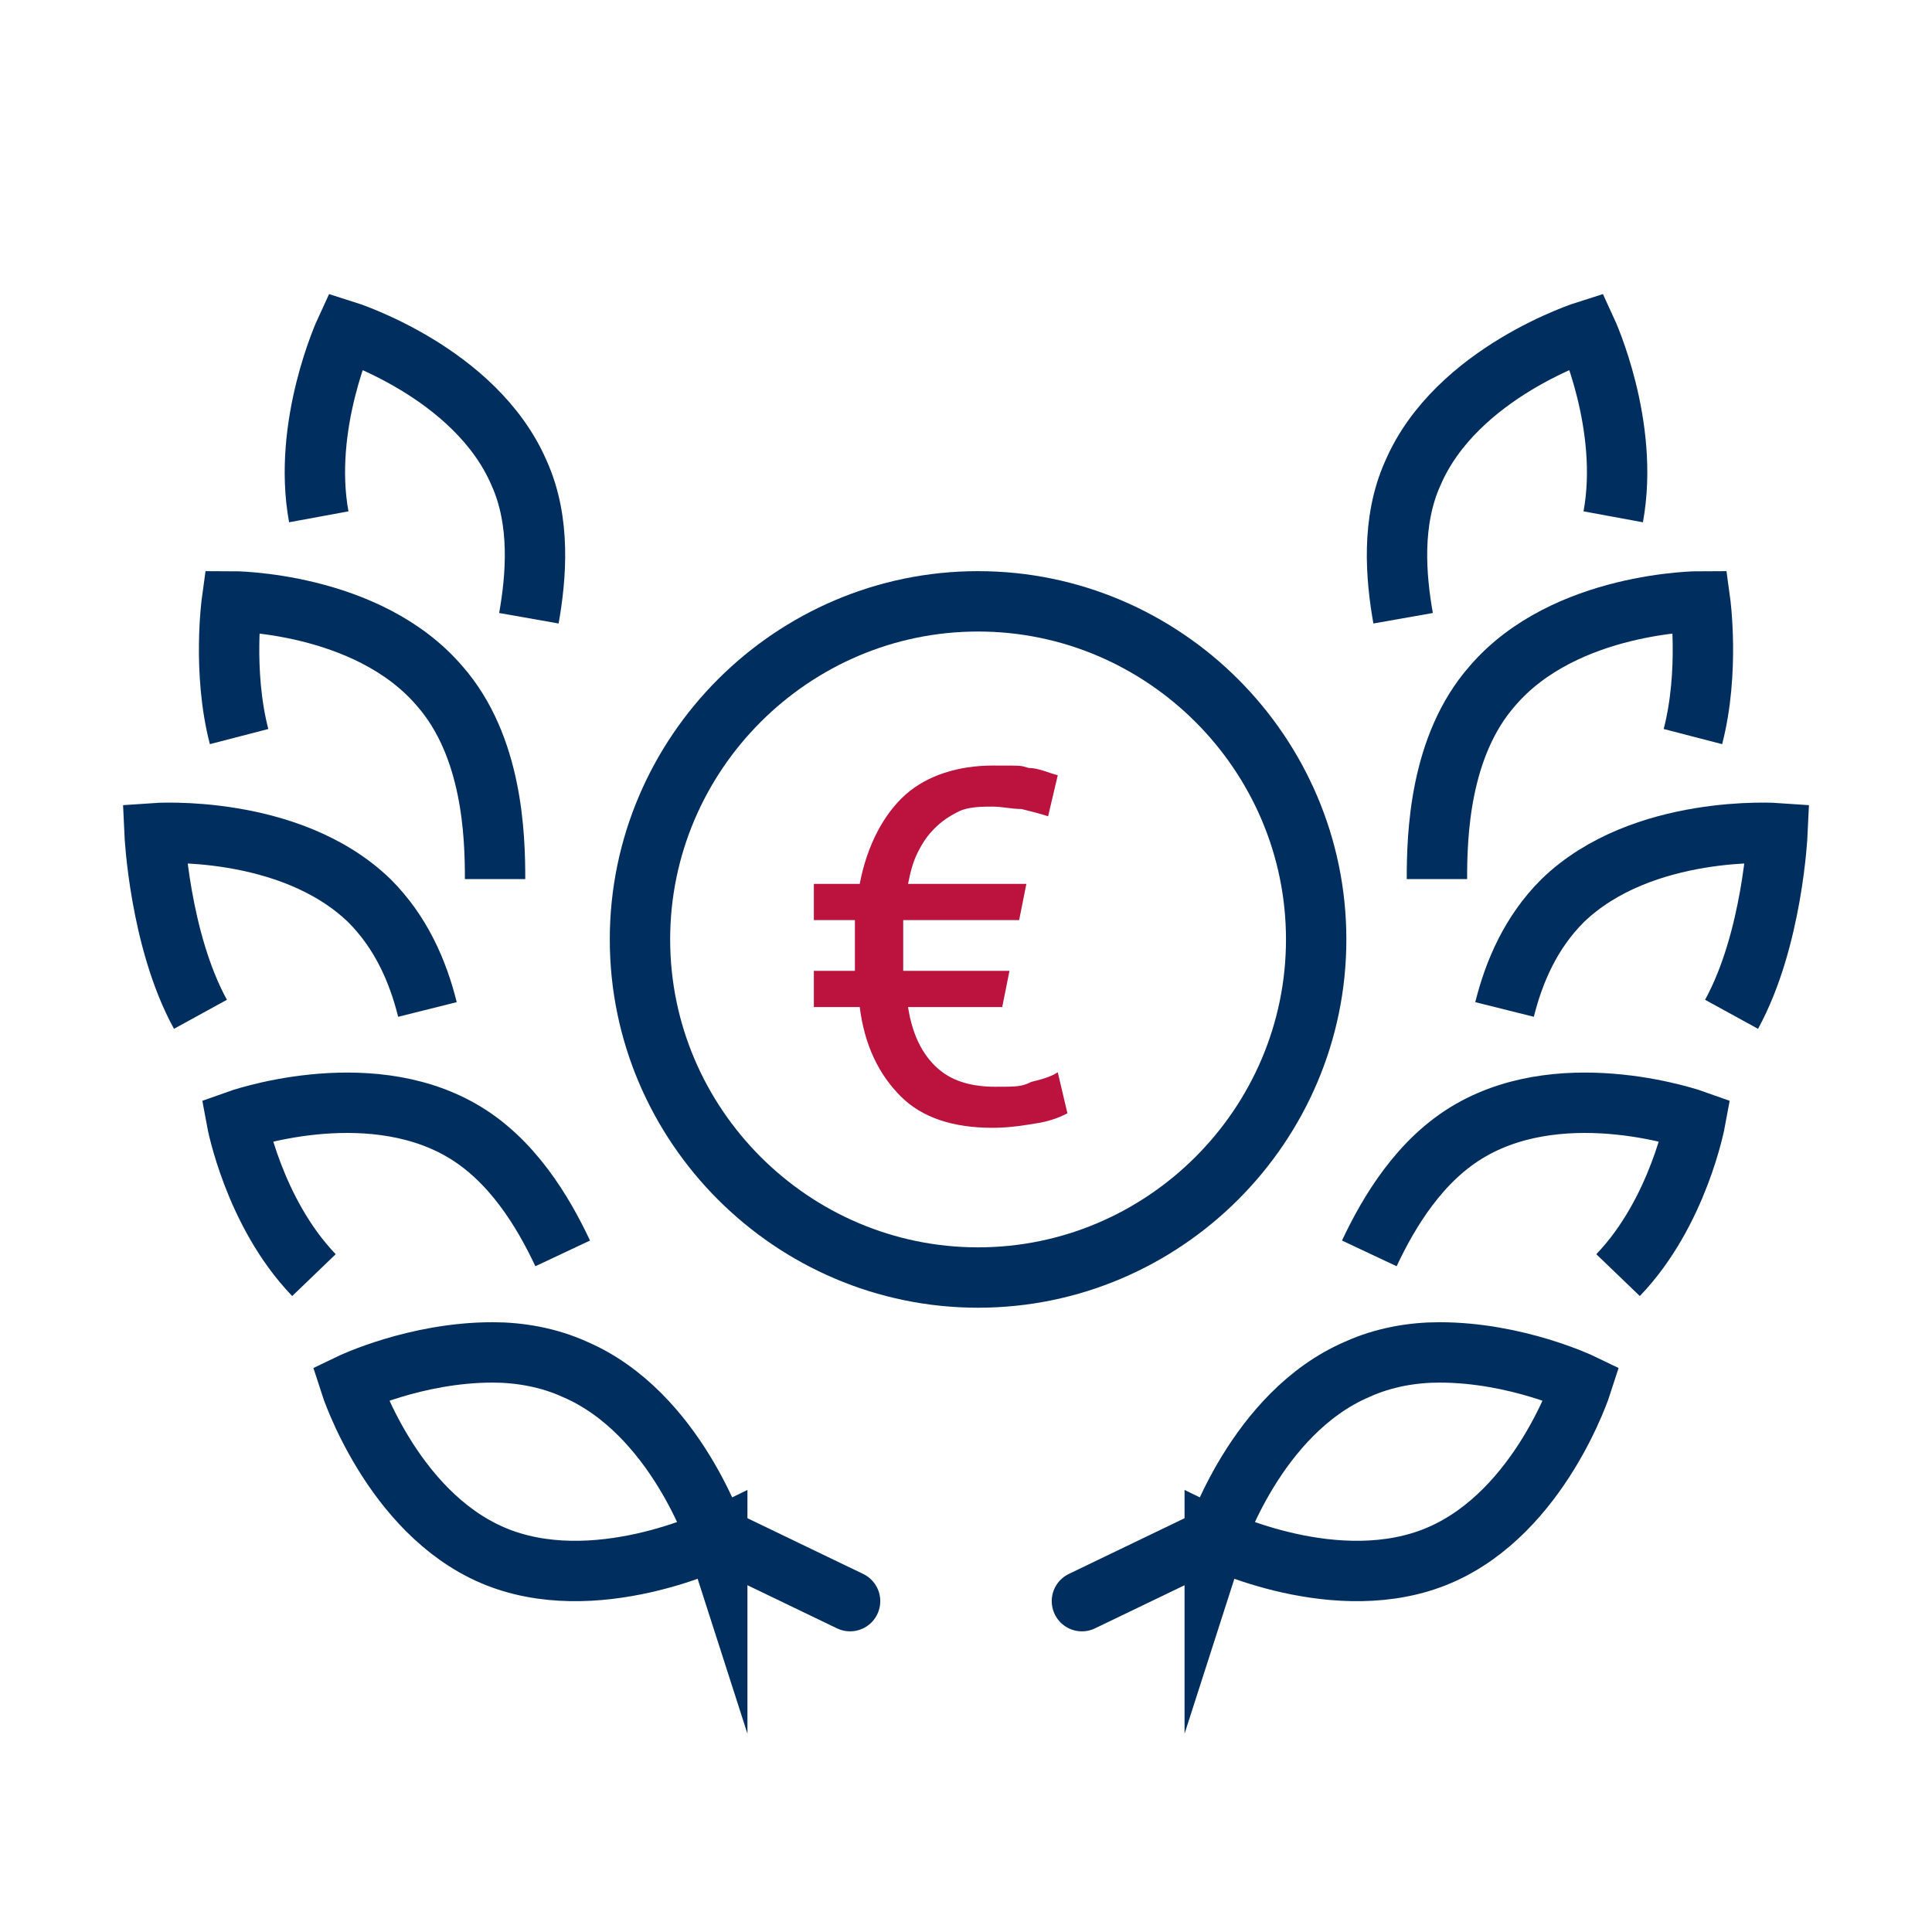 <?xml version="1.0" encoding="UTF-8"?>
<svg xmlns="http://www.w3.org/2000/svg" width="80" height="80" baseProfile="tiny" version="1.2" viewBox="0 0 80 80">
  <g id="Calque_2" data-name="Calque 2">
    <g>
      <g>
        <path d="M29.7,63.7s-5.1,2.5-9.3.7c-4.2-1.8-5.9-7.1-5.9-7.1,0,0,2.7-1.3,5.9-1.3,1.1,0,2.3.2,3.4.7,4.2,1.8,5.9,7.1,5.9,7.1Z" fill="none" stroke="#002f5f" stroke-miterlimit="10" stroke-width="2.5"/>
        <path d="M13,52.8c-2.5-2.6-3.2-6.4-3.2-6.4,0,0,5.3-1.9,9.3.4,2.1,1.2,3.4,3.4,4.2,5.1" fill="none" stroke="#002f5f" stroke-miterlimit="10" stroke-width="2.5"/>
        <path d="M8.3,42c-1.7-3.1-1.9-7.5-1.9-7.5,0,0,5.6-.4,8.9,2.8,1.3,1.3,2,2.9,2.4,4.5" fill="none" stroke="#002f5f" stroke-miterlimit="10" stroke-width="2.5"/>
        <path d="M9.9,30.5c-.7-2.7-.3-5.6-.3-5.6,0,0,5.6,0,8.6,3.5,2.2,2.5,2.3,6.2,2.3,8" fill="none" stroke="#002f5f" stroke-miterlimit="10" stroke-width="2.5"/>
        <path d="M13.2,21.4c-.7-3.8,1.1-7.7,1.1-7.7,0,0,5.4,1.7,7.2,5.9.9,2,.7,4.3.4,6" fill="none" stroke="#002f5f" stroke-miterlimit="10" stroke-width="2.5"/>
        <line x1="29.8" y1="63.7" x2="35.2" y2="66.3" fill="none" stroke="#002f5f" stroke-linecap="round" stroke-miterlimit="10" stroke-width="2.5"/>
      </g>
      <g>
        <path d="M50.3,63.7s5.1,2.5,9.3.7c4.2-1.8,5.9-7.1,5.9-7.1,0,0-2.7-1.3-5.9-1.3-1.1,0-2.3.2-3.4.7-4.2,1.8-5.9,7.1-5.9,7.1Z" fill="none" stroke="#002f5f" stroke-miterlimit="10" stroke-width="2.5"/>
        <path d="M67,52.8c2.5-2.6,3.2-6.4,3.2-6.4,0,0-5.3-1.9-9.3.4-2.1,1.2-3.4,3.4-4.2,5.1" fill="none" stroke="#002f5f" stroke-miterlimit="10" stroke-width="2.5"/>
        <path d="M71.7,42c1.7-3.1,1.9-7.5,1.9-7.5,0,0-5.6-.4-8.9,2.8-1.3,1.3-2,2.9-2.4,4.5" fill="none" stroke="#002f5f" stroke-miterlimit="10" stroke-width="2.5"/>
        <path d="M70.1,30.5c.7-2.7.3-5.6.3-5.6,0,0-5.6,0-8.6,3.5-2.2,2.5-2.3,6.2-2.3,8" fill="none" stroke="#002f5f" stroke-miterlimit="10" stroke-width="2.5"/>
        <path d="M66.8,21.4c.7-3.8-1.1-7.7-1.1-7.7,0,0-5.4,1.7-7.2,5.9-.9,2-.7,4.3-.4,6" fill="none" stroke="#002f5f" stroke-miterlimit="10" stroke-width="2.5"/>
        <line x1="50.2" y1="63.7" x2="44.8" y2="66.3" fill="none" stroke="#002f5f" stroke-linecap="round" stroke-miterlimit="10" stroke-width="2.5"/>
      </g>
    </g>
  </g>
  <g id="Calque_4" data-name="Calque 4">
    <path d="M40.5,24.9c7.7,0,14,6.3,14,14s-6.3,14-14,14-14-6.3-14-14,6.3-14,14-14" fill="none" stroke="#002f5f" stroke-miterlimit="10" stroke-width="2.5"/>
  </g>
  <g id="Calque_3" data-name="Calque 3">
    <path id="_" data-name="€" d="M35.6,36.6c.3-1.6,1-2.9,1.9-3.7.9-.8,2.2-1.2,3.6-1.2s1.1,0,1.5.1c.4,0,.8.2,1.2.3l-.4,1.7c-.3-.1-.7-.2-1.1-.3-.4,0-.8-.1-1.2-.1s-1,0-1.4.2c-.4.2-.7.4-1,.7-.3.3-.5.6-.7,1-.2.4-.3.8-.4,1.3h4.9l-.3,1.5h-4.8c0,.2,0,.4,0,.5v1.1c0,.2,0,.3,0,.5h4.4l-.3,1.5h-3.9c.2,1.3.7,2.1,1.3,2.6.6.5,1.4.7,2.3.7s1.1,0,1.5-.2c.4-.1.8-.2,1.1-.4l.4,1.7c-.2.1-.6.3-1.2.4s-1.2.2-1.9.2c-1.6,0-2.9-.4-3.8-1.3-.9-.9-1.5-2.1-1.7-3.7h-1.9v-1.5h1.7c0-.2,0-.3,0-.5v-1.1c0-.2,0-.4,0-.5h-1.7v-1.5h1.9Z" fill="#bb133e" fill-rule="evenodd" stroke-width="0"/>
  </g>
</svg>